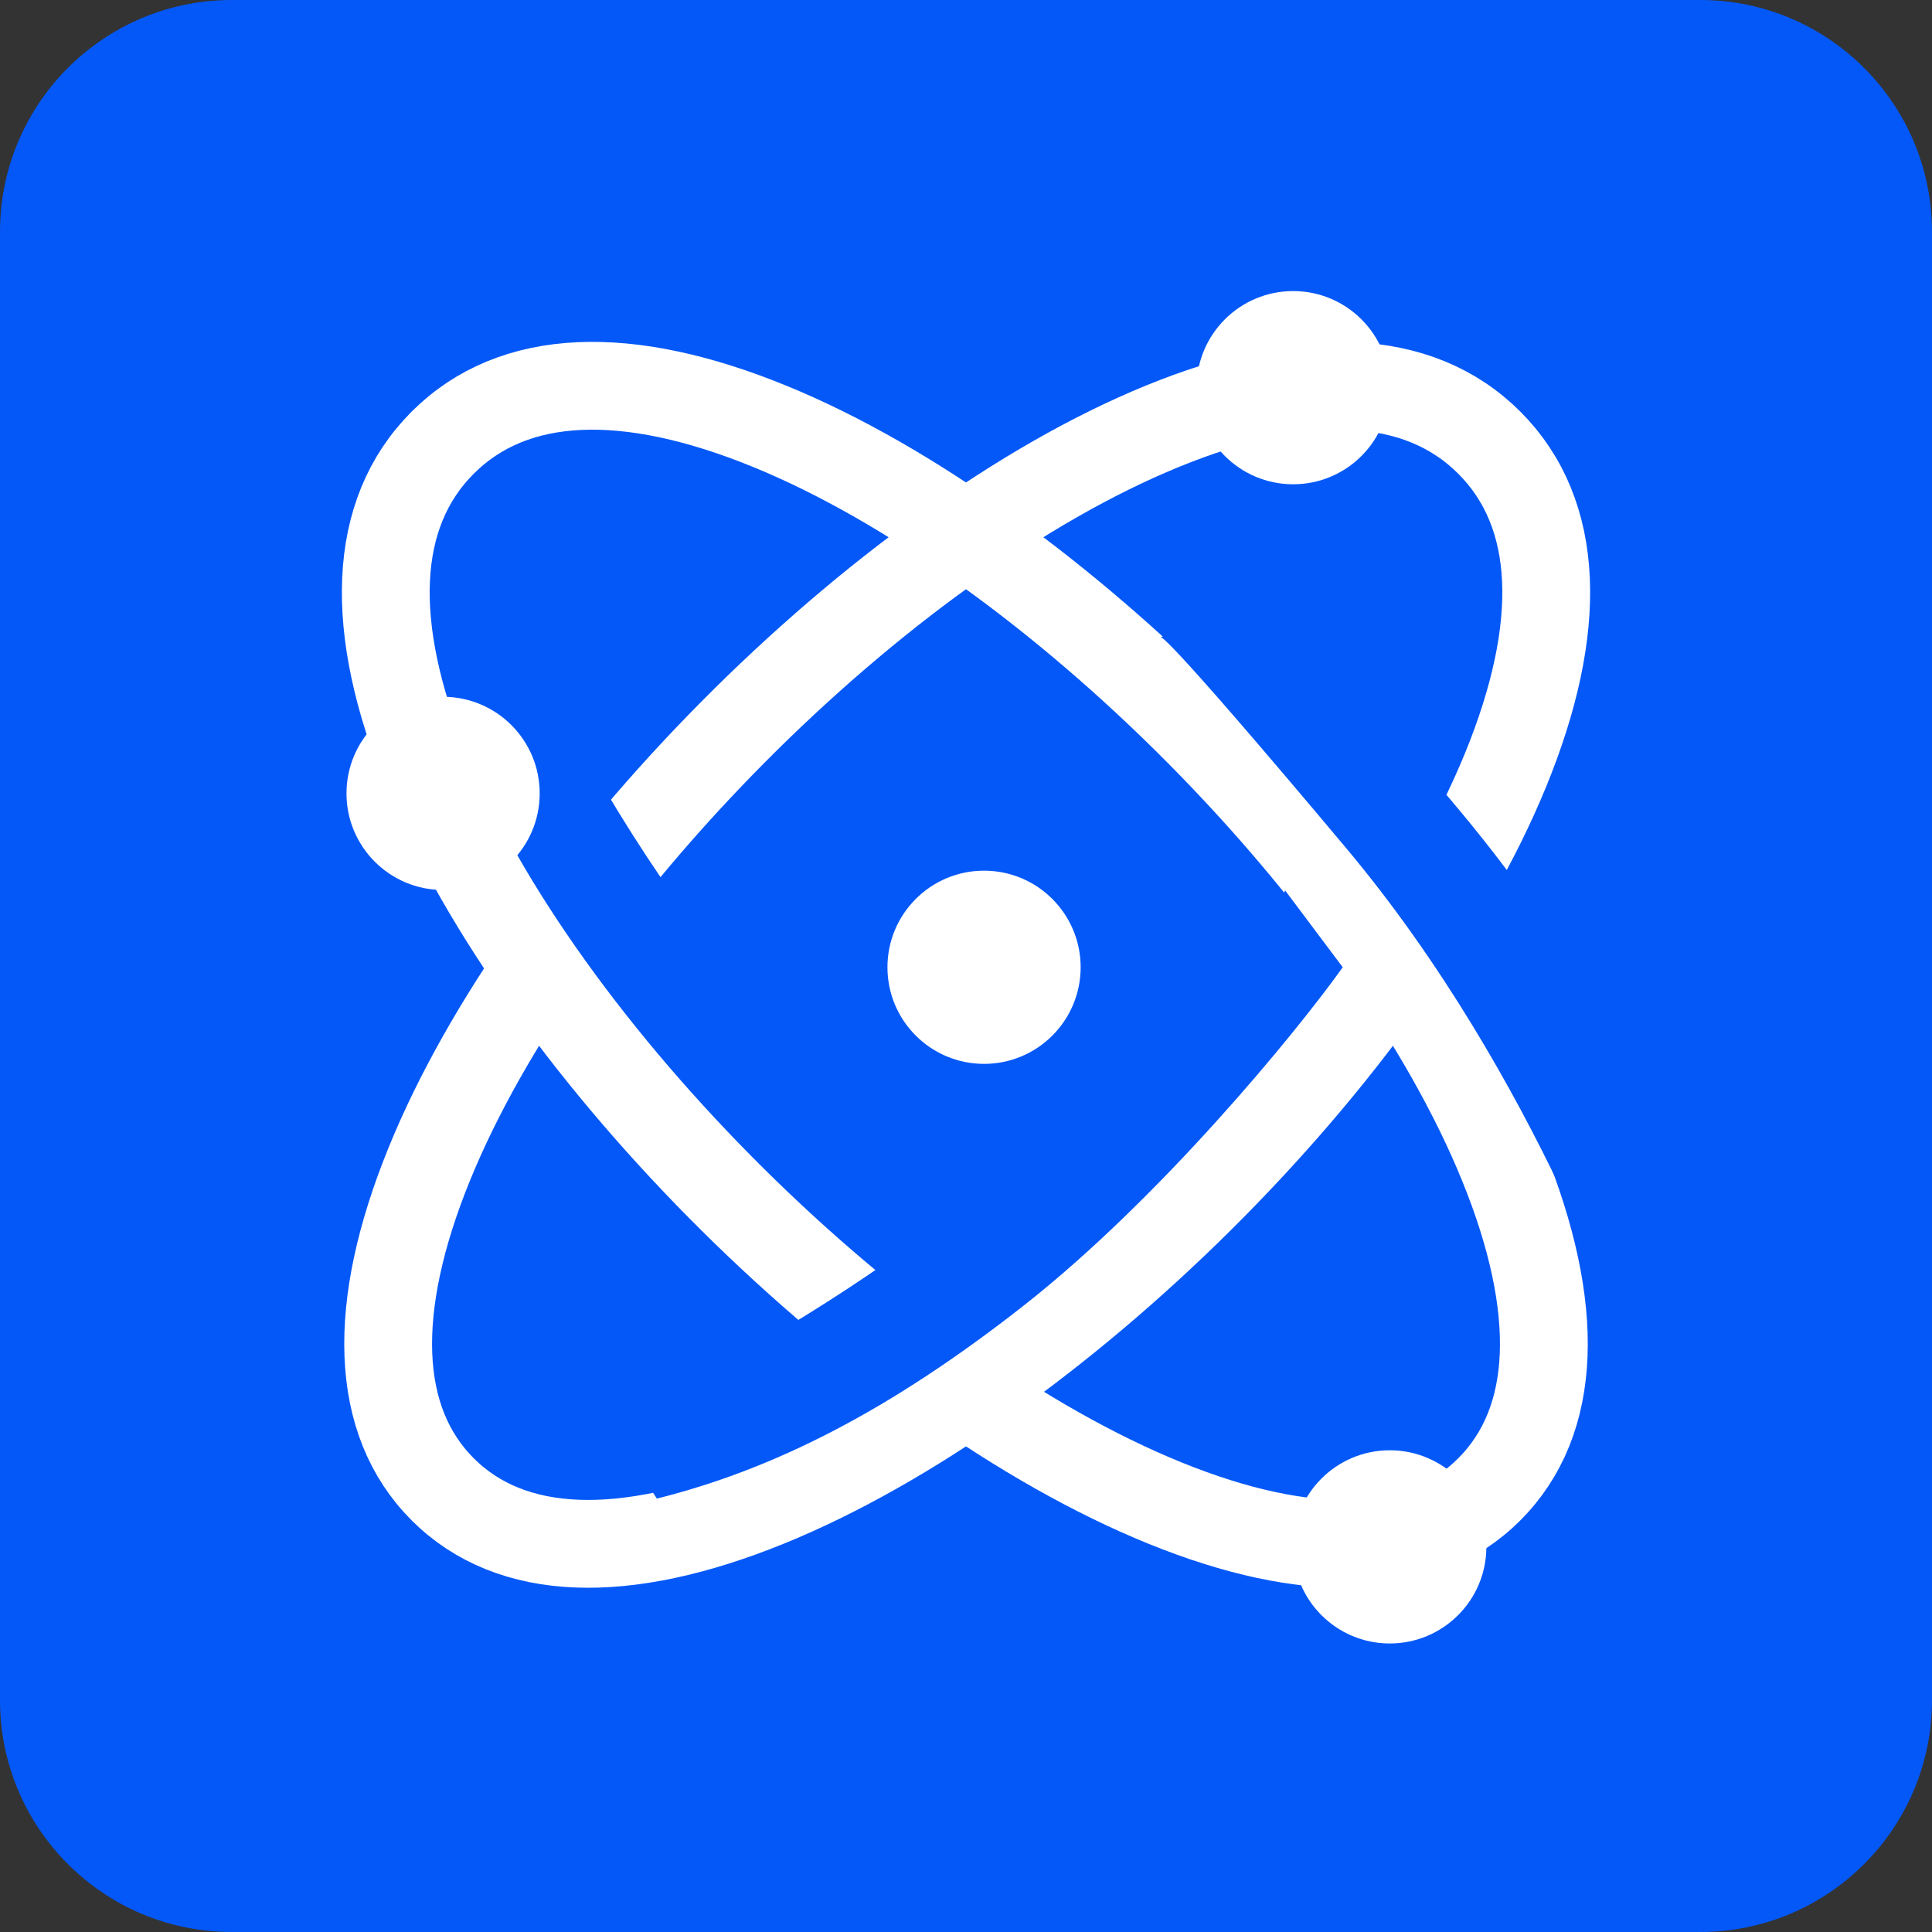 <svg width="44" height="44" viewBox="0 0 44 44" fill="none" xmlns="http://www.w3.org/2000/svg">
    <rect x="0" y="0" width="44" height="44" fill="#333333" stroke="none"/>
    <g clip-path="url(#clip0_2534_3439)">
        <path d="M38.72 0H5.28C2.364 0 0 2.364 0 5.28V38.72C0 41.636 2.364 44 5.28 44H38.72C41.636 44 44 41.636 44 38.72V5.28C44 2.364 41.636 0 38.72 0Z" fill="#0458F8"/>
        <path d="M33.918 10.082C35.537 11.701 35.614 14.293 34.291 17.529C32.984 20.724 30.414 24.245 27.319 27.314C24.225 30.383 20.677 32.929 17.472 34.231C14.217 35.552 11.644 35.479 10.082 33.918C8.521 32.356 8.448 29.782 9.77 26.527C11.071 23.323 13.617 19.775 16.686 16.681C19.755 13.586 23.276 11.015 26.47 9.709C29.706 8.386 32.299 8.463 33.918 10.082Z" stroke="white" stroke-width="2"/>
        <path d="M10.644 11.476C10.644 11.476 12.848 17.805 17.338 22.971C21.829 28.136 21.64 27.682 21.64 27.682C21.64 27.682 20.716 28.279 19.792 28.876C18.333 27.671 14.816 24.338 12.617 21.097C10.418 17.855 9.285 15.13 8.811 12.45C9.5 12.057 10.644 11.476 10.644 11.476Z" fill="#0458F8"/>
        <path d="M10.082 10.082C11.701 8.463 14.293 8.386 17.529 9.709C20.724 11.015 24.245 13.586 27.314 16.68C30.383 19.775 32.929 23.323 34.231 26.528C35.553 29.783 35.479 32.356 33.918 33.918C32.356 35.479 29.782 35.552 26.528 34.23C23.323 32.929 19.775 30.383 16.681 27.314C13.586 24.245 11.015 20.724 9.709 17.53C8.386 14.294 8.463 11.701 10.082 10.082Z" stroke="white" stroke-width="2"/>
        <path d="M22.411 24.229C23.626 24.229 24.611 23.244 24.611 22.029C24.611 20.814 23.626 19.829 22.411 19.829C21.196 19.829 20.211 20.814 20.211 22.029C20.211 23.244 21.196 24.229 22.411 24.229Z" fill="white"/>
        <path d="M31.651 37.429C32.866 37.429 33.851 36.444 33.851 35.229C33.851 34.014 32.866 33.029 31.651 33.029C30.436 33.029 29.451 34.014 29.451 35.229C29.451 36.444 30.436 37.429 31.651 37.429Z" fill="white"/>
        <path d="M10.091 20.269C11.306 20.269 12.291 19.284 12.291 18.069C12.291 16.854 11.306 15.869 10.091 15.869C8.876 15.869 7.891 16.854 7.891 18.069C7.891 19.284 8.876 20.269 10.091 20.269Z" fill="white"/>
        <path d="M29.451 11.029C30.666 11.029 31.651 10.044 31.651 8.829C31.651 7.614 30.666 6.629 29.451 6.629C28.236 6.629 27.251 7.614 27.251 8.829C27.251 10.044 28.236 11.029 29.451 11.029Z" fill="white"/>
        <path d="M13.86 32.369C13.86 32.369 20.02 29.729 24.86 24.889C29.7 20.049 29.26 20.269 29.26 20.269C29.26 20.269 29.92 21.149 30.58 22.029C29.48 23.569 26.4 27.309 23.32 29.729C20.24 32.149 17.6 33.469 14.96 34.129C14.52 33.469 13.86 32.369 13.86 32.369Z" fill="#0458F8"/>
        <path d="M37.144 30.917C37.144 30.917 35.05 24.55 30.651 19.307C26.251 14.064 26.432 14.521 26.432 14.521C26.432 14.521 27.366 13.94 28.3 13.36C29.738 14.59 33.196 17.984 35.338 21.263C37.48 24.542 38.565 27.287 38.993 29.975C38.297 30.355 37.144 30.917 37.144 30.917Z" fill="#0458F8"/>
    </g>
    <defs>
        <clipPath id="clip0_2534_3439">
            <rect width="44" height="44" fill="white"/>
        </clipPath>
    </defs>
</svg>
